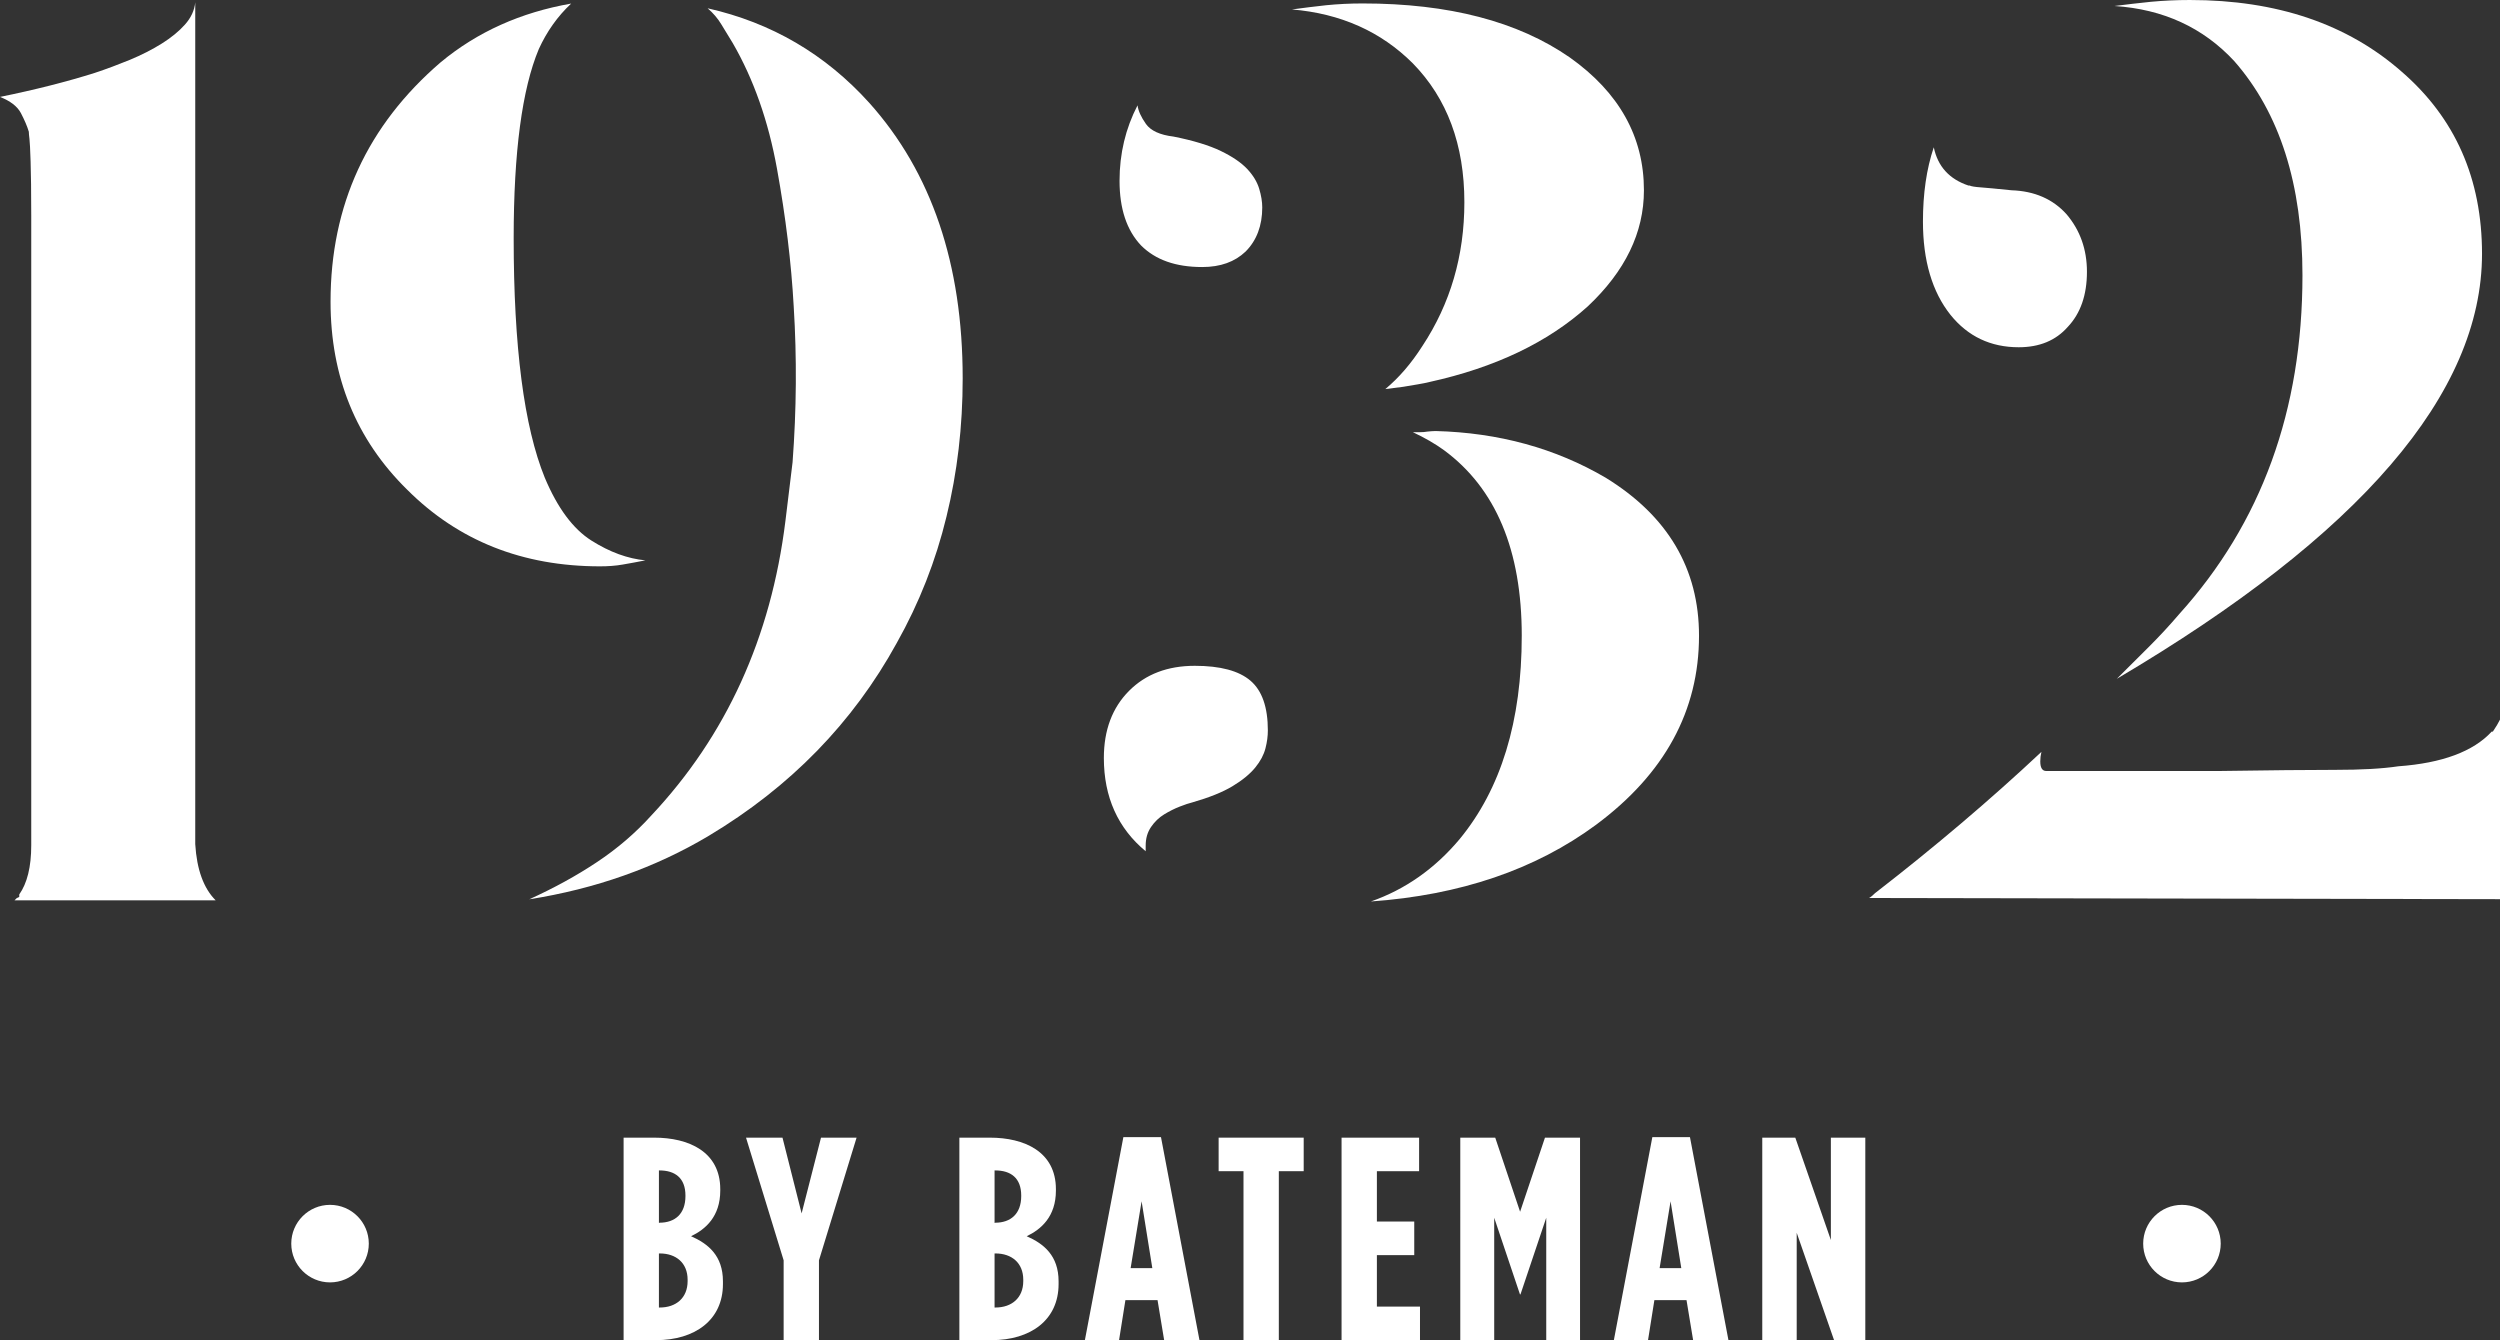 <?xml version="1.0" encoding="utf-8"?>
<!-- Generator: Adobe Illustrator 23.0.0, SVG Export Plug-In . SVG Version: 6.00 Build 0)  -->
<svg version="1.1" id="Layer_1" xmlns="http://www.w3.org/2000/svg" xmlns:xlink="http://www.w3.org/1999/xlink" x="0px" y="0px"
	 viewBox="0 0 196.04 105.09" style="enable-background:new 0 0 196.04 105.09;" xml:space="preserve">
<rect x="0" y="0" width="196.04" height="105.09" fill="#333333" stroke="none"/>
<style type="text/css">
	.st0{fill:#FFFFFF;}
</style>
<g>
	<g>
		<g>
			<path class="st0" d="M48.9,89.21h2.41c2.68,0,5.17,1.09,5.17,4.04v0.11c0,2.04-1.16,3.04-2.29,3.58c1.34,0.59,2.5,1.52,2.5,3.54
				v0.21c0,2.81-2.18,4.4-5.26,4.4H48.9V89.21z M51.71,95.88c1.23,0,2.04-0.7,2.04-2.09v-0.04c0-1.38-0.82-1.97-2.04-1.97h-0.04
				v4.11H51.71z M51.74,102.53c1.27,0,2.18-0.75,2.18-2.07v-0.11c0-1.32-0.91-2.06-2.18-2.06h-0.07v4.24H51.74z"/>
			<path class="st0" d="M61.45,98.83l-2.95-9.62h2.86l1.5,5.94l1.52-5.94h2.79l-2.95,9.62v6.26h-2.77V98.83z"/>
			<path class="st0" d="M75.22,89.21h2.41c2.68,0,5.17,1.09,5.17,4.04v0.11c0,2.04-1.16,3.04-2.29,3.58c1.34,0.59,2.5,1.52,2.5,3.54
				v0.21c0,2.81-2.18,4.4-5.26,4.4h-2.52V89.21z M78.04,95.88c1.22,0,2.04-0.7,2.04-2.09v-0.04c0-1.38-0.82-1.97-2.04-1.97h-0.05
				v4.11H78.04z M78.06,102.53c1.27,0,2.18-0.75,2.18-2.07v-0.11c0-1.32-0.91-2.06-2.18-2.06h-0.07v4.24H78.06z"/>
			<path class="st0" d="M88.09,89.17h2.95l3.02,15.93h-2.77l-0.52-3.15h-2.52l-0.5,3.15h-2.68L88.09,89.17z M90.36,99.44l-0.84-5.24
				l-0.86,5.24H90.36z"/>
			<path class="st0" d="M97.51,91.84h-1.95v-2.63h6.67v2.63h-1.95v13.25h-2.77V91.84z"/>
			<path class="st0" d="M105.2,89.21h6.08v2.63h-3.31v3.95h2.93v2.63h-2.93v4.04h3.38v2.63h-6.15V89.21z"/>
			<path class="st0" d="M114.5,89.21h2.75l1.95,5.81l1.95-5.81h2.75v15.88h-2.65v-9.6l-2.02,6.01h-0.04l-2.02-6.01v9.6h-2.66V89.21z
				"/>
			<path class="st0" d="M129.57,89.17h2.95l3.02,15.93h-2.77l-0.52-3.15h-2.52l-0.5,3.15h-2.68L129.57,89.17z M131.84,99.44
				L131,94.2l-0.86,5.24H131.84z"/>
			<path class="st0" d="M138.19,89.21h2.59l2.79,8.03v-8.03h2.7v15.88h-2.45l-2.93-8.42v8.42h-2.7V89.21z"/>
		</g>
		<g>
			<path class="st0" d="M1.13,70.61l0.19-0.19l0.19-0.09v-0.19c0.62-0.88,0.94-2.16,0.94-3.85V24.6c0-3.25,0-5.82,0-7.7
				s-0.02-3.29-0.05-4.23c-0.03-0.94-0.06-1.53-0.09-1.78c-0.03-0.25-0.05-0.44-0.05-0.56C2.13,9.89,1.92,9.41,1.64,8.87
				C1.36,8.34,0.81,7.92,0,7.6c2.75-0.56,5.23-1.19,7.42-1.88c0.94-0.31,1.86-0.66,2.77-1.03c0.91-0.38,1.74-0.8,2.49-1.27
				c0.75-0.47,1.36-0.97,1.83-1.5c0.47-0.53,0.74-1.11,0.8-1.74v66.01c0.12,2,0.66,3.47,1.6,4.41H1.13z"/>
			<path class="st0" d="M44.79,0.28c-1.07,1-1.91,2.19-2.54,3.57c-1.31,3.13-1.97,8.07-1.97,14.83c0,8.51,0.81,14.77,2.44,18.78
				c1,2.38,2.22,4.02,3.66,4.93c1.44,0.91,2.85,1.42,4.23,1.55c-0.63,0.13-1.22,0.23-1.78,0.33s-1.16,0.14-1.78,0.14
				c-6.07,0-11.11-2-15.12-6.01c-4.01-3.94-6.01-8.86-6.01-14.74c0-7.57,2.88-13.83,8.64-18.78C37.43,2.5,40.84,0.97,44.79,0.28z
				 M57.46,3.38c-0.31-0.5-0.61-0.99-0.89-1.46c-0.28-0.47-0.64-0.89-1.08-1.27c5.01,1.13,9.23,3.6,12.68,7.42
				c4.88,5.45,7.32,12.64,7.32,21.6c0,3.76-0.42,7.37-1.27,10.84c-0.84,3.47-2.14,6.78-3.9,9.91c-3.44,6.26-8.36,11.3-14.74,15.12
				c-4.19,2.5-8.89,4.16-14.08,4.98c1.94-0.88,3.71-1.85,5.3-2.91c1.6-1.06,3.02-2.28,4.27-3.66c5.88-6.26,9.39-13.96,10.52-23.1
				l0.56-4.6c0.31-4.13,0.34-8.2,0.09-12.21c-0.19-3.44-0.63-7.04-1.31-10.8C60.25,9.48,59.09,6.2,57.46,3.38z"/>
			<path class="st0" d="M89.85,66.76c-2.19-1.81-3.29-4.26-3.29-7.32c0-2.19,0.66-3.94,1.97-5.26s3.04-1.97,5.16-1.97
				c2,0,3.46,0.39,4.37,1.17c0.91,0.78,1.36,2.08,1.36,3.9c0,0.44-0.06,0.91-0.19,1.41c-0.13,0.5-0.39,1-0.8,1.5
				c-0.41,0.5-1,0.99-1.78,1.46c-0.78,0.47-1.83,0.89-3.15,1.27c-0.25,0.06-0.58,0.17-0.99,0.33c-0.41,0.16-0.81,0.36-1.22,0.61
				c-0.41,0.25-0.75,0.58-1.03,0.99c-0.28,0.41-0.42,0.89-0.42,1.46V66.76z M94.27,20.94c-2.07,0-3.66-0.56-4.79-1.69
				c-1.13-1.19-1.69-2.88-1.69-5.07c0-2.13,0.47-4.1,1.41-5.92c0.06,0.44,0.28,0.92,0.66,1.46c0.38,0.53,1.09,0.86,2.16,0.99
				c1.56,0.31,2.8,0.69,3.71,1.13c0.91,0.44,1.6,0.91,2.07,1.41c0.47,0.5,0.78,1.02,0.94,1.55c0.16,0.53,0.24,1.02,0.24,1.46
				c0,1.44-0.44,2.6-1.31,3.47C96.83,20.53,95.71,20.94,94.27,20.94z M108.63,30.51c1.06-0.88,2.03-2,2.91-3.38
				c2.19-3.32,3.29-7.07,3.29-11.27c0-4.51-1.35-8.14-4.04-10.89c-2.5-2.5-5.67-3.91-9.48-4.23c0.88-0.12,1.77-0.23,2.68-0.33
				c0.91-0.09,1.86-0.14,2.86-0.14c6.76,0,12.17,1.41,16.24,4.23c3.88,2.75,5.82,6.23,5.82,10.42c0,3.32-1.47,6.35-4.41,9.11
				c-3.13,2.82-7.26,4.79-12.39,5.92c-0.25,0.06-0.56,0.13-0.94,0.19c-0.38,0.06-0.75,0.13-1.13,0.19
				C109.6,30.39,109.13,30.45,108.63,30.51z M112.58,33.8c4.94,0.13,9.39,1.35,13.33,3.66c4.88,3,7.32,7.14,7.32,12.39
				c0,5.88-2.69,10.83-8.08,14.83c-4.76,3.51-10.64,5.51-17.65,6.01c2.69-0.94,5.01-2.57,6.95-4.88c3.25-3.94,4.88-9.26,4.88-15.96
				c0-6.7-2.03-11.55-6.1-14.55c-0.69-0.5-1.5-0.97-2.44-1.41h0.56c0.19,0,0.39-0.01,0.61-0.05
				C112.18,33.82,112.39,33.8,112.58,33.8z"/>
			<path class="st0" d="M195.48,57.37c0.25-0.38,0.44-0.69,0.56-0.94v14.08l-49.48-0.09c0.12-0.06,0.28-0.19,0.47-0.38
				c4.69-3.63,9.04-7.32,13.05-11.08c-0.06,0.25-0.09,0.5-0.09,0.75c0,0.5,0.16,0.75,0.47,0.75h13.52c4-0.06,7.04-0.09,9.11-0.09
				s3.72-0.09,4.98-0.28c3.44-0.25,5.88-1.16,7.32-2.72H195.48z M158.3,27.23c-2.19,0-3.98-0.84-5.35-2.54
				c-1.44-1.81-2.16-4.26-2.16-7.32c0-2.19,0.28-4.13,0.85-5.82c0.31,1.5,1.22,2.5,2.72,3h0.09c0.12,0.06,0.41,0.11,0.84,0.14
				c0.44,0.03,1.25,0.11,2.44,0.23c1.81,0.06,3.25,0.69,4.32,1.88c1.06,1.25,1.6,2.75,1.6,4.51c0,1.82-0.5,3.26-1.5,4.32
				C161.21,26.7,159.93,27.23,158.3,27.23z M175.2,4.79c-2.44-2.63-5.57-4.07-9.39-4.32c0.94-0.12,1.89-0.23,2.86-0.33
				c0.97-0.09,1.99-0.14,3.05-0.14c6.82,0,12.36,1.88,16.62,5.63c4.19,3.63,6.29,8.39,6.29,14.27c0,10.95-9.55,22.06-28.64,33.33
				c0.88-0.88,1.72-1.72,2.54-2.53c0.81-0.81,1.6-1.66,2.35-2.54c6.45-7.14,9.67-15.99,9.67-26.57
				C180.55,14.46,178.77,8.86,175.2,4.79z"/>
		</g>
	</g>
	<g>
		<circle class="st0" cx="25.88" cy="97.52" r="3.04"/>
		<circle class="st0" cx="171.1" cy="97.52" r="3.04"/>
	</g>
</g>
</svg>
